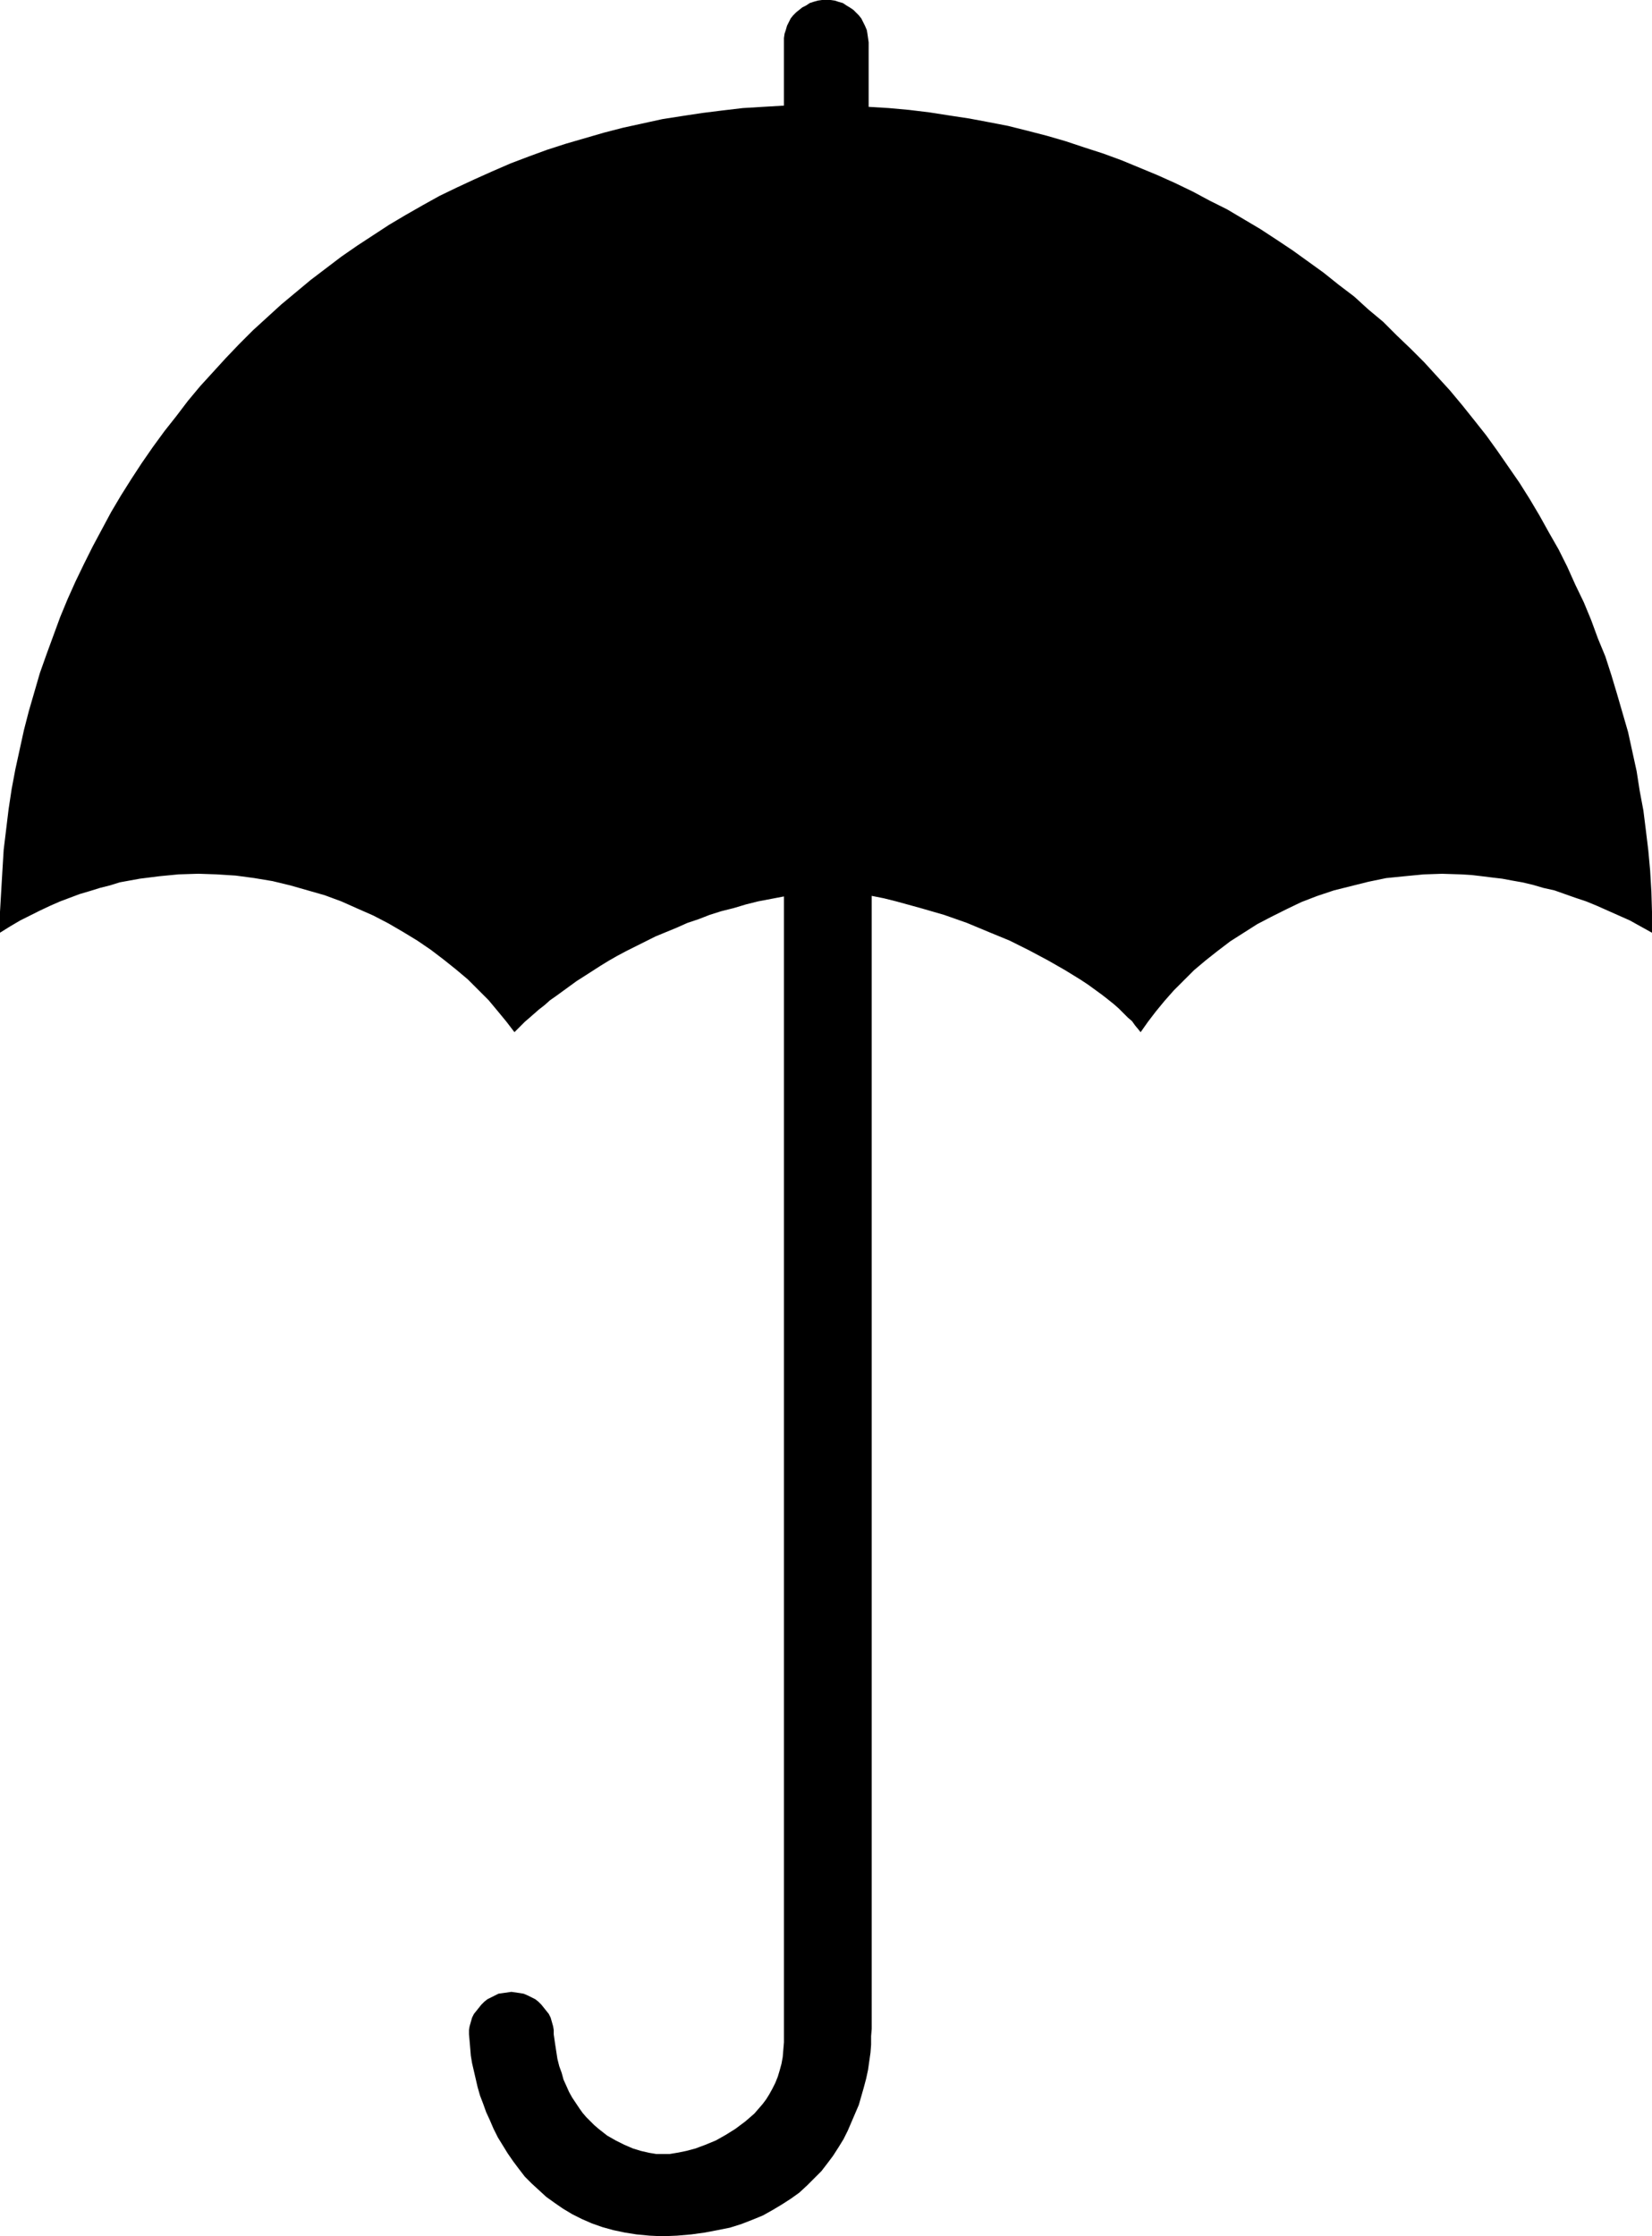 <?xml version="1.0" encoding="UTF-8" standalone="no"?>
<svg
   version="1.0"
   width="115.054mm"
   height="155.711mm"
   id="svg1"
   sodipodi:docname="Umbrella 16.wmf"
   xmlns:inkscape="http://www.inkscape.org/namespaces/inkscape"
   xmlns:sodipodi="http://sodipodi.sourceforge.net/DTD/sodipodi-0.dtd"
   xmlns="http://www.w3.org/2000/svg"
   xmlns:svg="http://www.w3.org/2000/svg">
  <sodipodi:namedview
     id="namedview1"
     pagecolor="#ffffff"
     bordercolor="#000000"
     borderopacity="0.25"
     inkscape:showpageshadow="2"
     inkscape:pageopacity="0.0"
     inkscape:pagecheckerboard="0"
     inkscape:deskcolor="#d1d1d1"
     inkscape:document-units="mm" />
  <defs
     id="defs1">
    <pattern
       id="WMFhbasepattern"
       patternUnits="userSpaceOnUse"
       width="6"
       height="6"
       x="0"
       y="0" />
  </defs>
  <path
     style="fill:#000000;fill-opacity:1;fill-rule:evenodd;stroke:none"
     d="M 228.655,11.15 228.493,10.019 228.332,8.888 228.17,7.918 227.685,6.787 227.201,5.817 226.716,4.848 226.069,4.04 225.261,3.232 224.615,2.585 223.645,1.939 222.838,1.454 221.868,0.808 220.737,0.485 219.767,0.162 218.636,0 h -1.131 -1.131 l -1.131,0.162 -1.131,0.323 -0.97,0.323 -0.97,0.646 -0.97,0.485 -0.808,0.646 -0.808,0.646 -0.808,0.808 -0.646,0.808 -0.485,0.97 -0.485,0.97 -0.323,1.131 -0.323,0.97 -0.162,1.131 v 1.131 16.644 l -5.494,0.323 -5.333,0.323 -5.494,0.646 -5.171,0.646 -5.333,0.808 -5.171,0.808 -5.171,1.131 -5.171,1.131 -5.009,1.293 -5.009,1.454 -5.009,1.454 -5.009,1.616 -4.848,1.778 -4.686,1.778 -4.848,2.101 -4.686,2.101 -4.525,2.101 -4.686,2.262 -4.363,2.424 -4.525,2.585 -4.363,2.585 -4.201,2.747 -4.201,2.747 -4.201,2.909 -4.04,3.07 -4.04,3.07 -3.878,3.232 -3.878,3.232 -3.717,3.393 -3.717,3.393 -3.555,3.555 -3.555,3.717 -3.393,3.717 -3.393,3.717 -3.232,3.878 -3.07,4.04 -3.07,3.878 -3.07,4.201 -2.909,4.201 -2.747,4.201 -2.747,4.363 -2.585,4.363 -2.424,4.525 -2.424,4.525 -2.262,4.525 -2.262,4.686 -2.101,4.686 -1.939,4.686 -1.778,4.848 -1.778,4.848 -1.778,5.009 -1.454,5.009 -1.454,5.009 -1.293,5.009 -1.131,5.171 -1.131,5.171 -0.97,5.171 -0.808,5.332 -0.646,5.333 -0.646,5.333 -0.323,5.333 -0.323,5.494 L 0,239.963 v 5.494 l 2.585,-1.616 2.747,-1.616 2.585,-1.293 2.585,-1.293 2.747,-1.293 2.585,-1.131 2.585,-0.97 2.585,-0.97 2.747,-0.808 2.585,-0.808 2.585,-0.646 2.585,-0.808 5.333,-0.97 5.171,-0.646 5.009,-0.485 5.171,-0.162 4.848,0.162 5.009,0.323 4.848,0.646 4.848,0.808 4.686,1.131 4.525,1.293 4.525,1.293 4.363,1.616 4.363,1.939 4.04,1.778 4.04,2.101 3.878,2.262 3.717,2.262 3.555,2.424 3.393,2.585 3.232,2.585 3.07,2.585 2.747,2.747 2.747,2.747 2.424,2.909 2.262,2.747 2.101,2.747 0.808,-0.808 0.97,-0.97 0.97,-0.97 1.131,-0.97 1.293,-1.131 1.293,-1.131 1.454,-1.131 1.454,-1.293 1.616,-1.131 1.778,-1.293 1.778,-1.293 1.778,-1.293 4.04,-2.585 2.262,-1.454 2.101,-1.293 2.262,-1.293 2.424,-1.293 2.586,-1.293 2.586,-1.293 2.585,-1.293 2.747,-1.131 2.747,-1.131 2.909,-1.293 2.909,-0.97 2.909,-1.131 3.07,-0.97 3.232,-0.808 3.232,-0.97 3.232,-0.808 3.393,-0.646 3.393,-0.646 v 143.655 27.309 130.566 l -0.162,1.939 -0.162,1.939 -0.323,1.778 -0.485,1.778 -0.485,1.616 -0.646,1.616 -0.808,1.616 -0.808,1.454 -0.808,1.293 -0.97,1.293 -1.131,1.293 -0.97,1.131 -1.293,1.131 -1.131,0.97 -2.586,1.939 -2.586,1.616 -2.586,1.454 -2.747,1.131 -2.585,0.97 -2.424,0.646 -2.424,0.485 -0.97,0.162 -0.97,0.162 h -0.97 -0.97 -1.616 l -1.939,-0.323 -2.101,-0.485 -2.101,-0.646 -2.262,-0.97 -2.262,-1.131 -2.262,-1.293 -2.262,-1.778 -1.131,-0.97 -0.97,-0.97 -1.131,-1.131 -0.97,-1.131 -0.808,-1.131 -0.97,-1.454 -0.97,-1.454 -0.808,-1.454 -0.646,-1.454 -0.808,-1.778 -0.485,-1.778 -0.646,-1.778 -0.485,-1.939 -0.323,-2.101 -0.323,-2.101 -0.323,-2.262 v -1.131 l -0.162,-0.97 -0.323,-1.131 -0.323,-1.131 -0.485,-0.97 -0.646,-0.808 -0.646,-0.808 -0.646,-0.808 -0.808,-0.808 -0.808,-0.646 -0.97,-0.485 -0.97,-0.485 -1.131,-0.485 -0.97,-0.162 -1.131,-0.162 -1.131,-0.162 -1.131,0.162 -1.131,0.162 -1.131,0.162 -0.97,0.485 -0.97,0.485 -0.97,0.485 -0.808,0.646 -0.808,0.808 -0.646,0.808 -0.646,0.808 -0.646,0.808 -0.485,0.97 -0.323,1.131 -0.323,1.131 -0.162,0.97 v 1.131 l 0.162,1.778 0.162,1.939 0.162,1.939 0.323,1.939 0.485,2.101 0.485,2.101 0.485,2.101 0.646,2.262 0.808,2.101 0.808,2.262 0.97,2.101 0.97,2.262 1.131,2.262 1.293,2.101 1.293,2.101 1.454,2.101 1.454,1.939 1.616,2.101 1.778,1.778 1.939,1.778 1.939,1.778 2.262,1.616 2.101,1.454 2.424,1.454 2.585,1.293 2.586,1.131 2.747,0.97 2.909,0.808 3.07,0.646 3.07,0.485 3.393,0.323 3.393,0.162 3.878,-0.162 3.717,-0.323 3.555,-0.485 3.393,-0.646 3.232,-0.646 3.07,-0.97 2.909,-1.131 2.747,-1.131 2.586,-1.454 2.424,-1.454 2.262,-1.454 2.262,-1.616 2.101,-1.939 1.778,-1.778 1.939,-1.939 1.616,-2.101 1.454,-1.939 1.454,-2.262 1.293,-2.101 1.131,-2.262 0.97,-2.262 0.97,-2.262 0.97,-2.262 0.646,-2.262 0.646,-2.262 0.646,-2.424 0.485,-2.262 0.646,-4.525 0.162,-2.101 v -2.262 l 0.162,-1.939 V 235.761 l 3.232,0.646 3.232,0.808 6.464,1.778 6.141,1.778 5.979,2.101 5.817,2.424 2.747,1.131 2.747,1.131 2.585,1.293 2.586,1.293 2.424,1.293 2.424,1.293 2.262,1.293 2.262,1.293 2.101,1.293 2.101,1.293 1.939,1.293 1.778,1.293 1.778,1.293 1.454,1.131 1.616,1.293 1.293,1.131 1.293,1.293 1.131,1.131 1.131,0.97 0.808,1.131 0.808,0.97 0.646,0.808 1.939,-2.747 2.101,-2.747 2.262,-2.747 2.424,-2.747 2.586,-2.585 2.747,-2.747 3.07,-2.585 3.07,-2.424 3.393,-2.585 3.555,-2.262 3.555,-2.262 3.717,-1.939 3.878,-1.939 4.04,-1.939 4.201,-1.616 4.363,-1.454 4.525,-1.131 4.525,-1.131 4.686,-0.97 4.848,-0.485 5.009,-0.485 4.848,-0.162 5.171,0.162 2.585,0.162 2.747,0.323 2.586,0.323 2.747,0.323 2.586,0.485 2.747,0.485 2.747,0.646 2.747,0.808 2.909,0.646 2.747,0.97 2.747,0.97 2.909,0.97 2.747,1.131 2.909,1.293 2.909,1.293 2.909,1.293 2.909,1.616 2.909,1.616 v -5.494 l -0.162,-5.333 -0.323,-5.494 -0.485,-5.333 -0.646,-5.333 -0.646,-5.171 -0.97,-5.171 -0.808,-5.171 -1.131,-5.171 -1.131,-5.171 -1.454,-5.009 -1.454,-5.009 -1.454,-4.848 -1.616,-5.009 -1.939,-4.686 -1.778,-4.848 -1.939,-4.686 -2.262,-4.686 -2.101,-4.686 -2.262,-4.525 -2.586,-4.525 -2.424,-4.363 -2.586,-4.363 -2.747,-4.363 -2.909,-4.201 -2.909,-4.201 -2.909,-4.04 -3.07,-3.878 -3.232,-4.04 -3.232,-3.878 -3.393,-3.717 -3.393,-3.717 -3.555,-3.555 -3.717,-3.555 -3.555,-3.555 -3.878,-3.232 -3.717,-3.393 -4.04,-3.07 -4.04,-3.232 -4.04,-2.909 -4.04,-2.909 -4.363,-2.909 -4.201,-2.747 -4.363,-2.585 -4.363,-2.585 -4.525,-2.262 -4.525,-2.424 -4.686,-2.262 -4.686,-2.101 -4.686,-1.939 -4.686,-1.939 -4.848,-1.778 -5.009,-1.616 -4.848,-1.616 -5.009,-1.454 -5.009,-1.293 -5.171,-1.293 -5.009,-0.97 -5.171,-0.97 -5.333,-0.808 -5.171,-0.808 -5.333,-0.646 -5.333,-0.485 -5.333,-0.323 V 12.766 Z"
     id="path1" />
</svg>
